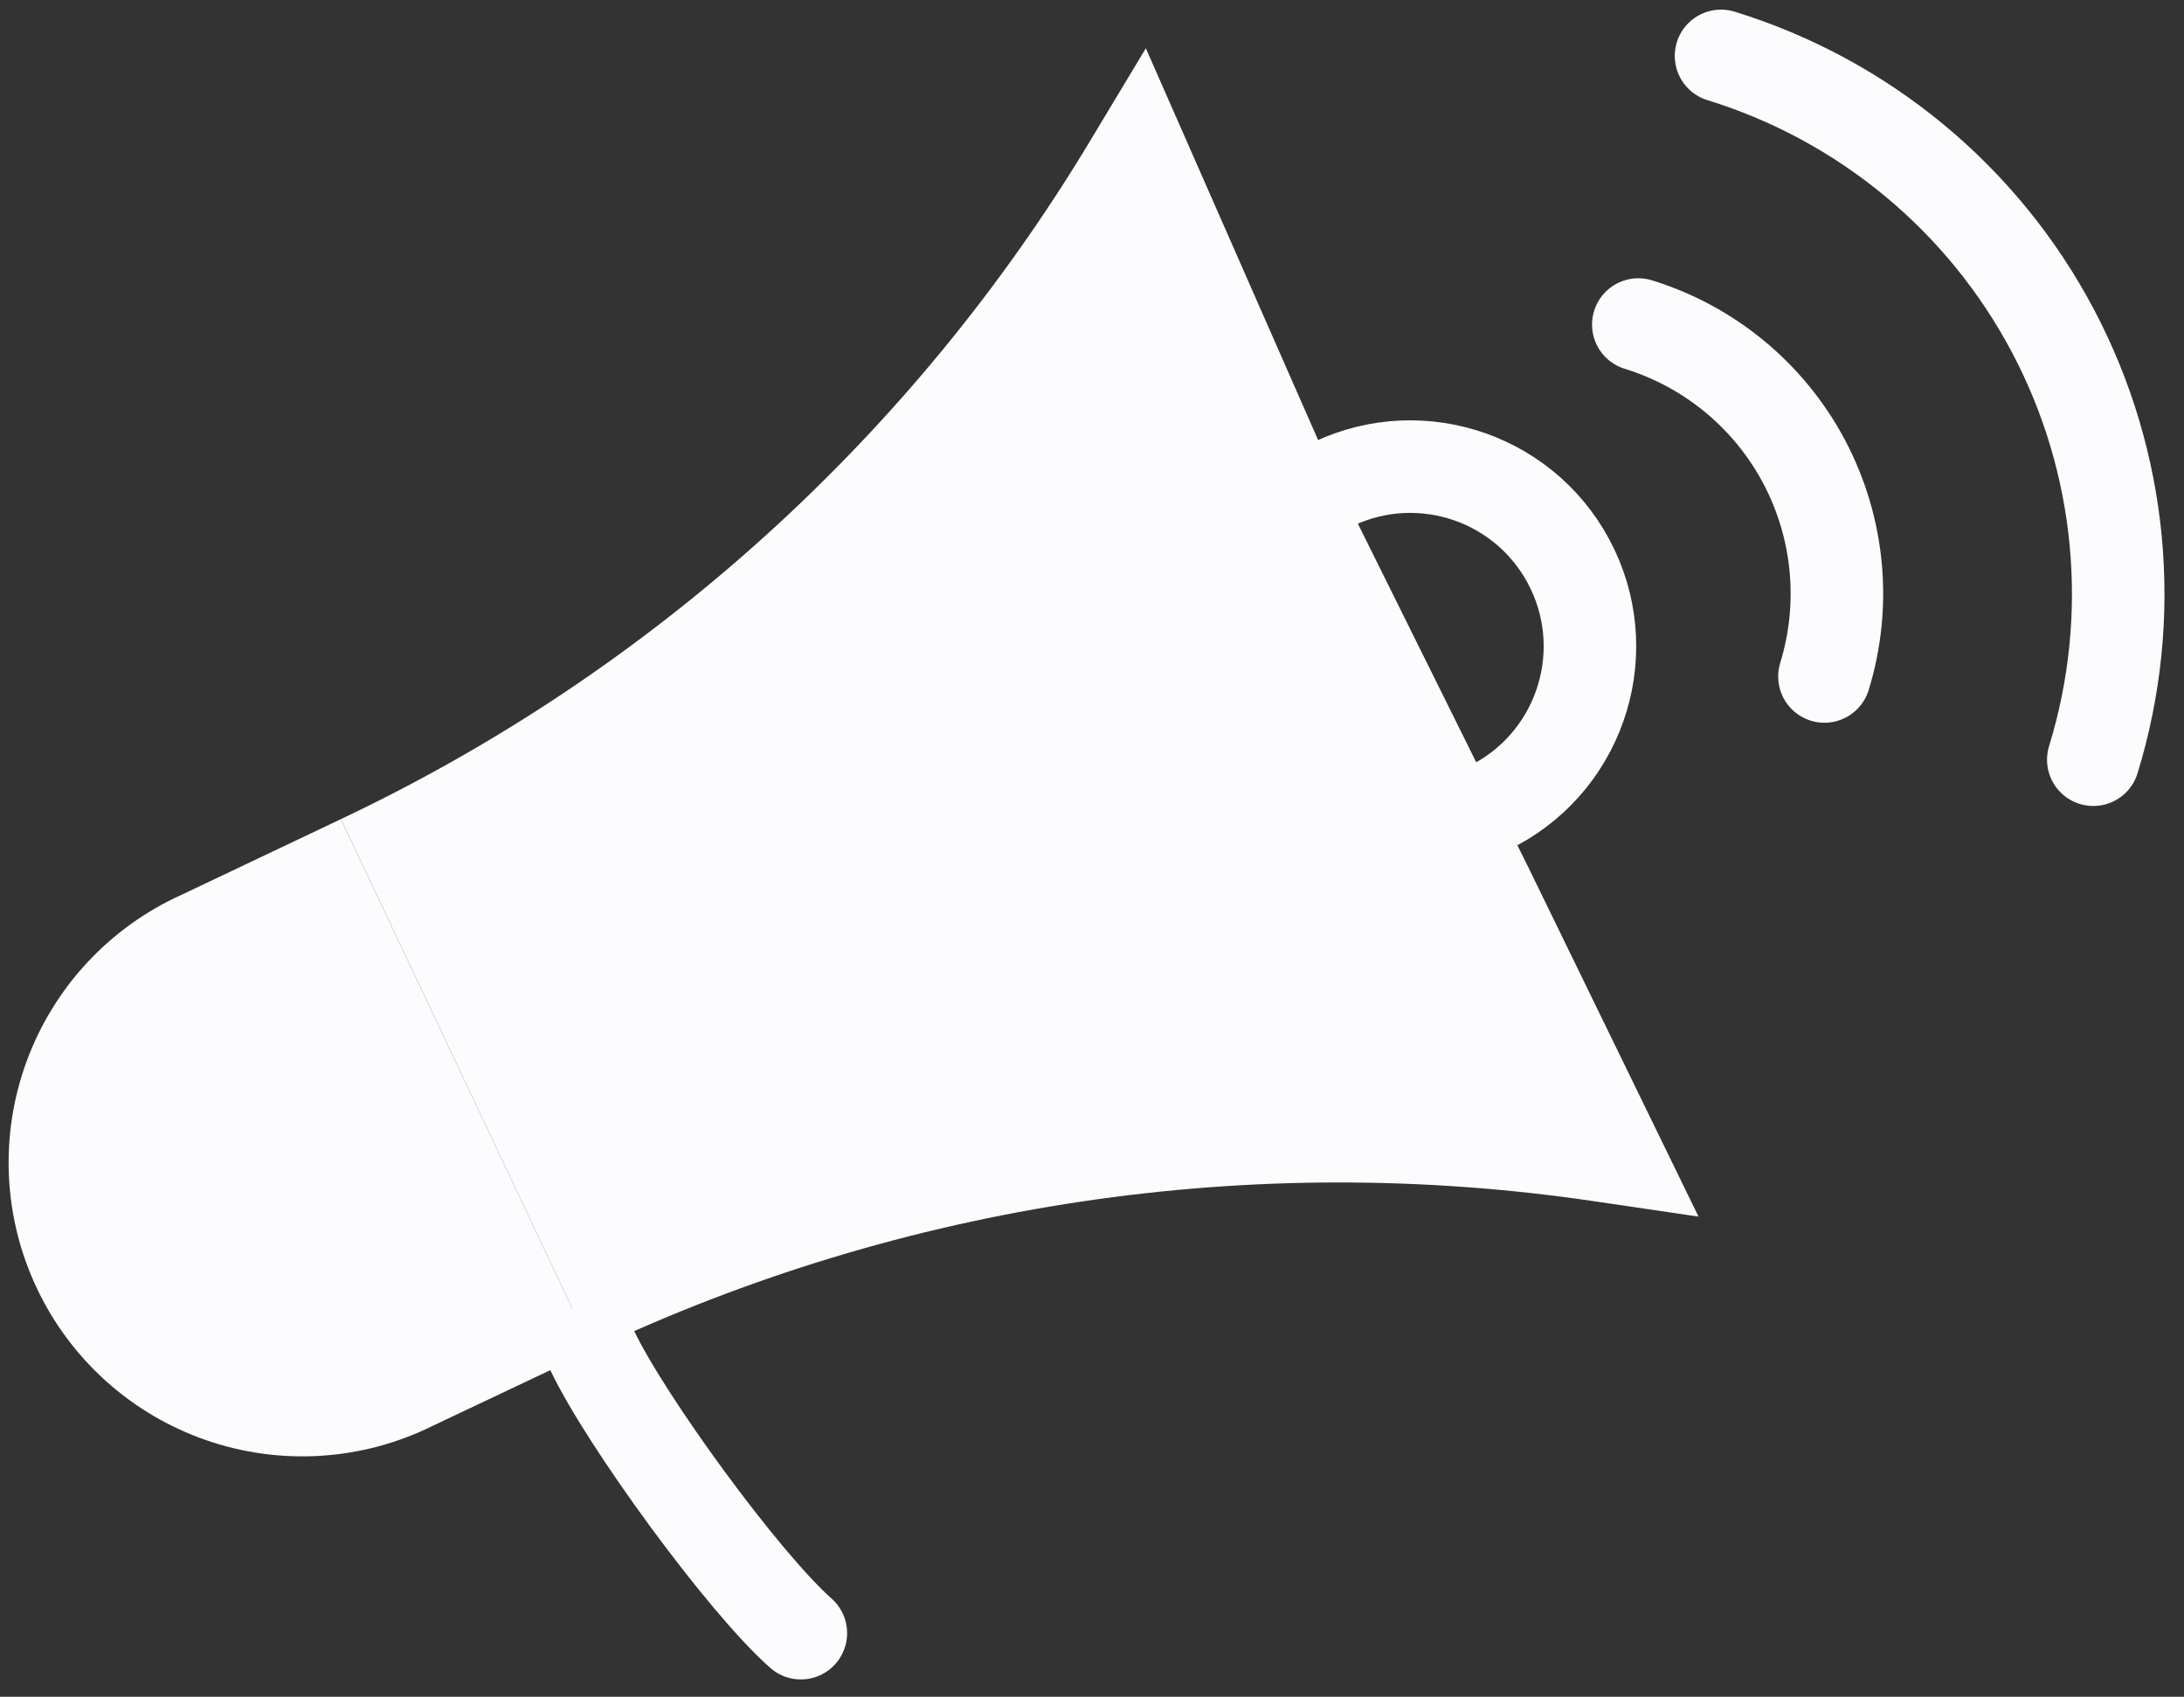 <svg width="103" height="80" viewBox="0 0 103 80" fill="none" xmlns="http://www.w3.org/2000/svg">
<rect x="0" y="0" width="103" height="80" fill="#333333" stroke="none"/>
<path d="M27.926 63.667L20.419 67.22C18.771 68.038 16.975 68.521 15.138 68.637C13.301 68.754 11.459 68.504 9.72 67.901C7.981 67.298 6.379 66.354 5.009 65.125C3.639 63.896 2.527 62.406 1.739 60.742C0.951 59.078 0.503 57.274 0.42 55.435C0.338 53.596 0.622 51.76 1.258 50.032C1.894 48.304 2.867 46.721 4.122 45.374C5.376 44.026 6.887 42.943 8.565 42.187L16.078 38.62L27.926 63.667Z" fill="#FCFCFF"/>
<path d="M75.125 56.628C59.042 54.262 42.618 56.711 27.925 63.666L16.078 38.619C30.773 31.672 43.079 20.526 51.444 6.589L54.039 2.275L62.797 22.187L72.114 40.965L80.104 57.361L75.125 56.628Z" fill="#FCFCFF"/>
<path d="M27.926 63.665C29.479 66.946 35.047 74.598 37.769 77" stroke="#FCFCFF" stroke-width="4.364" stroke-linecap="round" stroke-linejoin="round"/>
<path d="M81.166 2.636C87.894 4.709 93.523 9.369 96.815 15.592C100.108 21.814 100.794 29.09 98.723 35.818M77.265 15.302C80.629 16.339 83.444 18.669 85.09 21.78C86.736 24.892 87.079 28.529 86.043 31.894" stroke="#FCFCFF" stroke-width="4.364" stroke-linecap="round" stroke-linejoin="round"/>
<path d="M70.522 37.935C74.643 35.72 76.188 30.583 73.973 26.462C71.758 22.341 66.621 20.796 62.5 23.011" stroke="#FCFCFF" stroke-width="4.364"/>
</svg>
